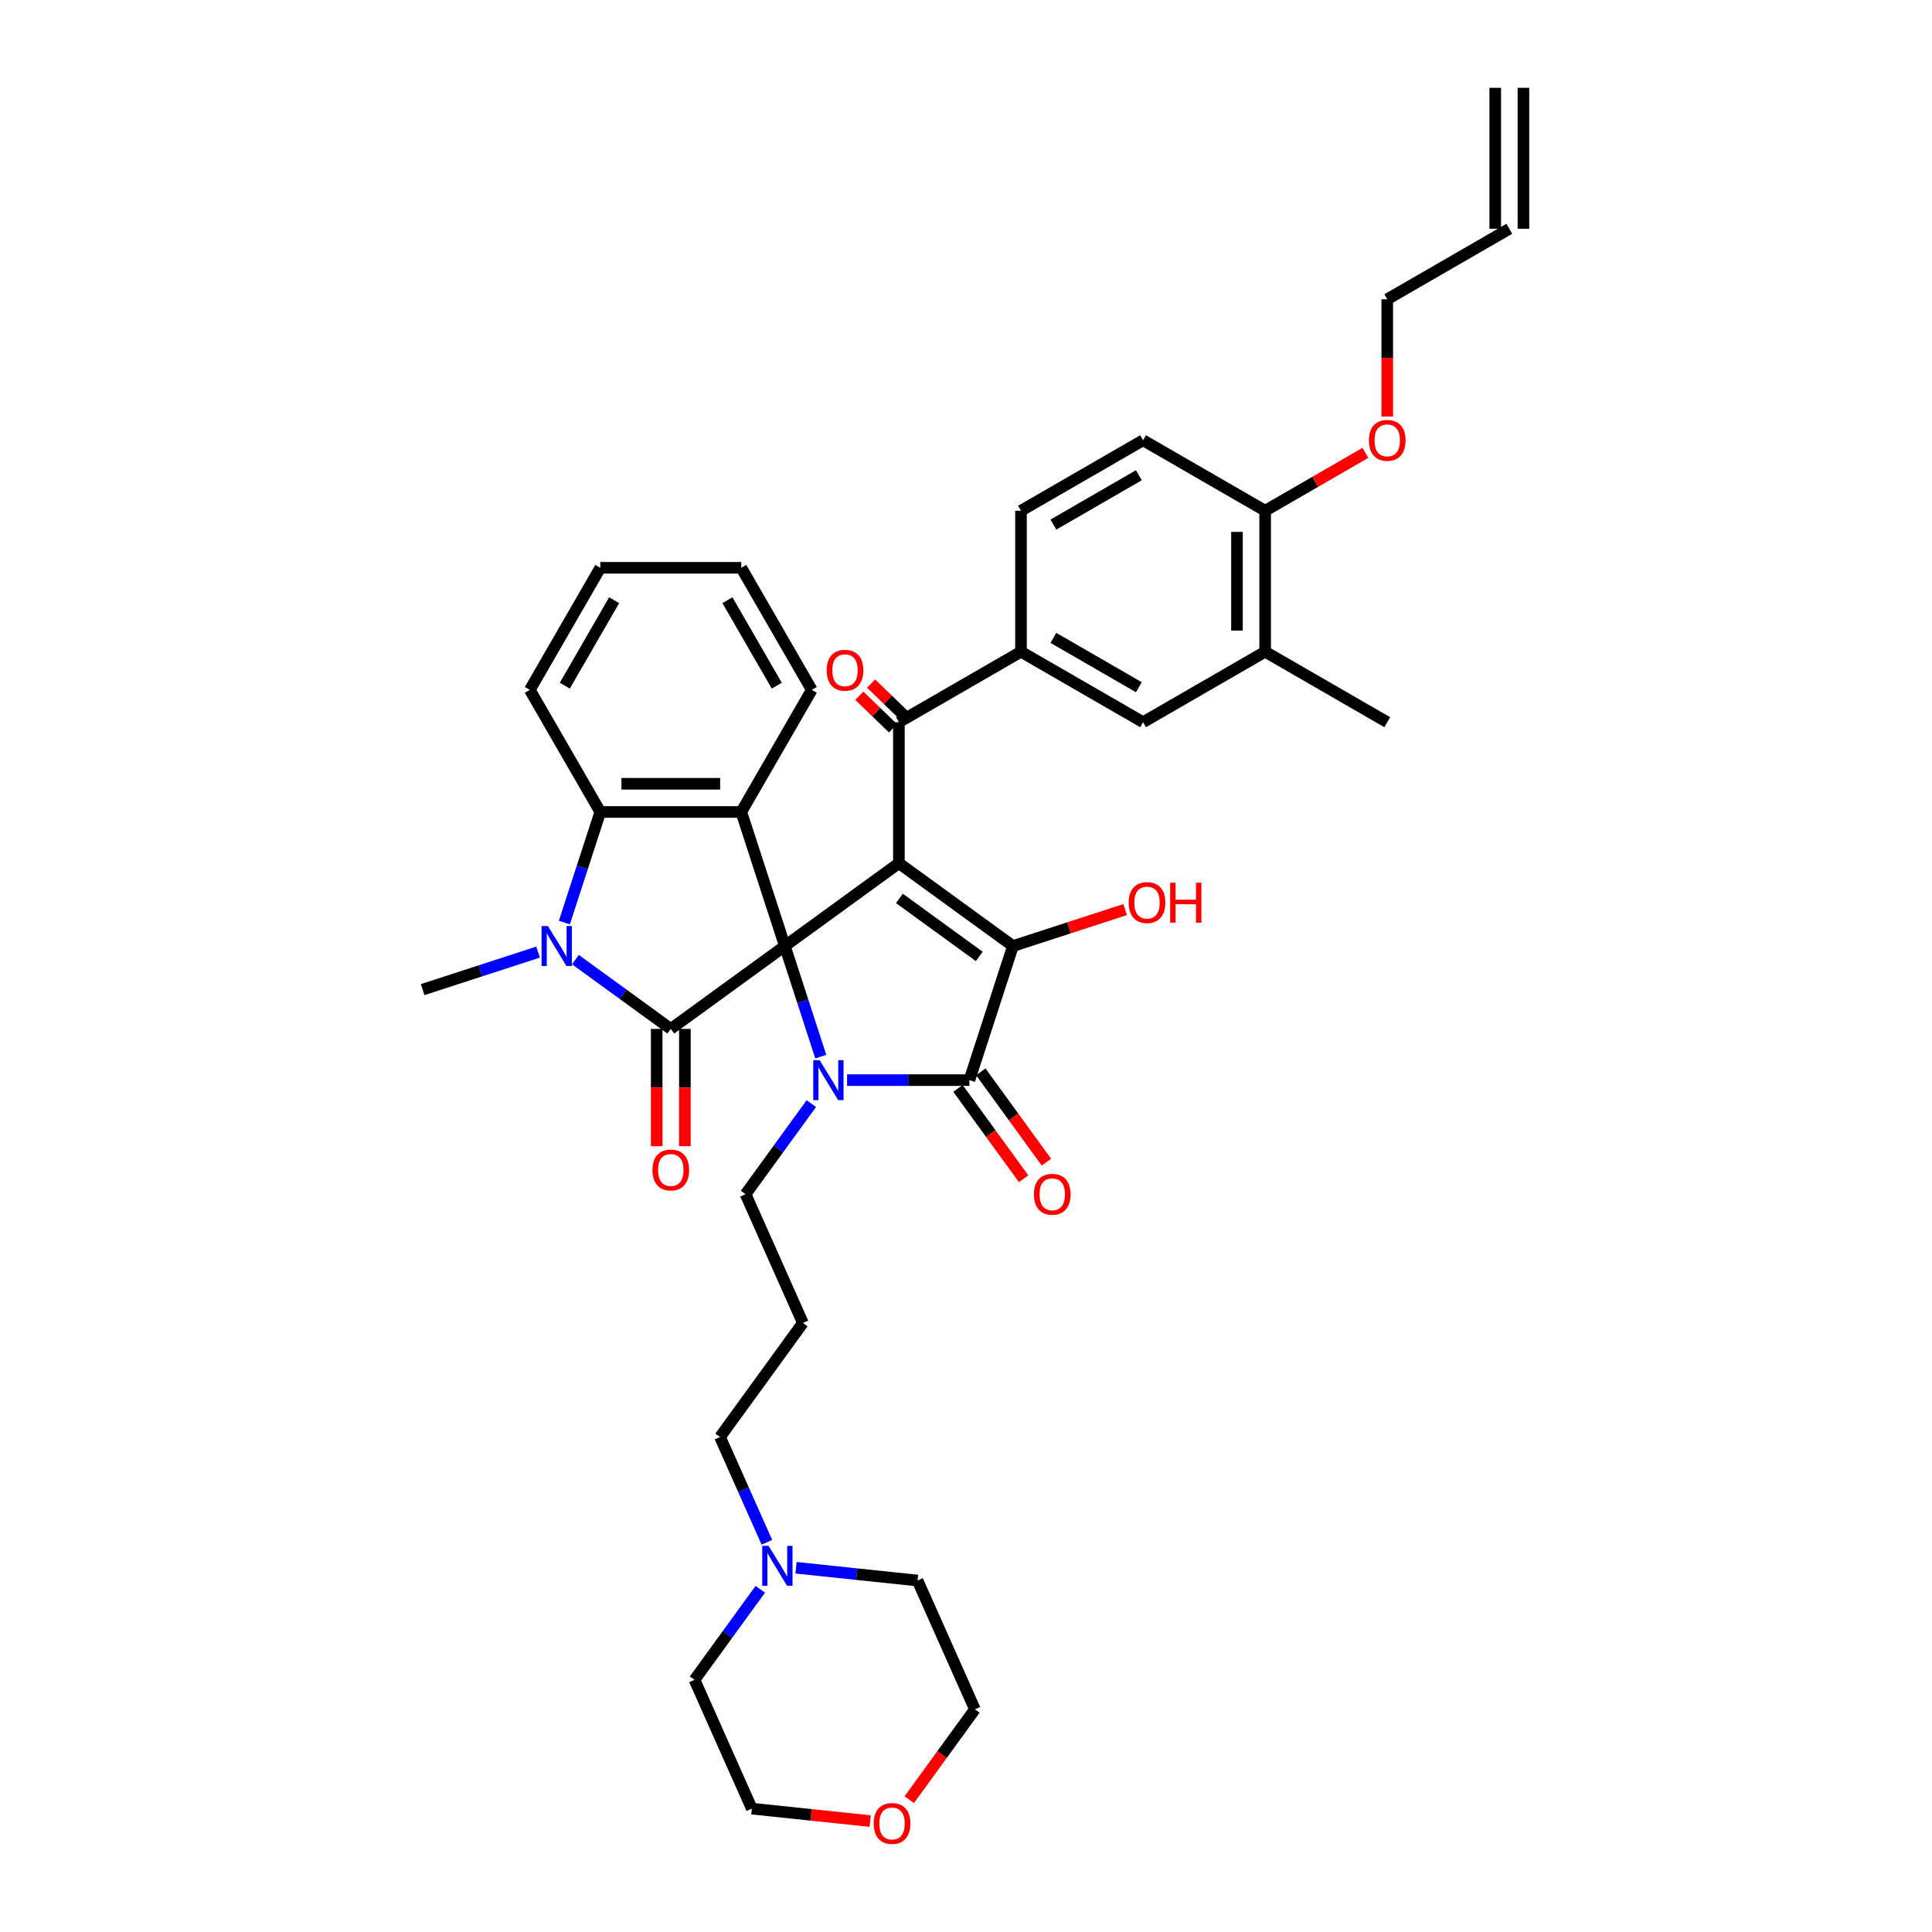 <?xml version='1.0' encoding='iso-8859-1'?>
<svg version='1.1' baseProfile='full'
              xmlns='http://www.w3.org/2000/svg'
                      xmlns:rdkit='http://www.rdkit.org/xml'
                      xmlns:xlink='http://www.w3.org/1999/xlink'
                  xml:space='preserve'
width='1000px' height='1000px' viewBox='0 0 1000 1000'>
<!-- END OF HEADER -->
<rect style='opacity:1.0;fill:#FFFFFF;stroke:none' width='1000' height='1000' x='0' y='0'> </rect>
<path class='bond-0' d='M 406.233,489.672 L 465.266,446.782' style='fill:none;fill-rule:evenodd;stroke:#000000;stroke-width:6px;stroke-linecap:butt;stroke-linejoin:miter;stroke-opacity:1' />
<path class='bond-1' d='M 406.233,489.672 L 415.533,518.292' style='fill:none;fill-rule:evenodd;stroke:#000000;stroke-width:6px;stroke-linecap:butt;stroke-linejoin:miter;stroke-opacity:1' />
<path class='bond-1' d='M 415.533,518.292 L 424.832,546.912' style='fill:none;fill-rule:evenodd;stroke:#0000FF;stroke-width:6px;stroke-linecap:butt;stroke-linejoin:miter;stroke-opacity:1' />
<path class='bond-2' d='M 406.233,489.672 L 347.201,532.562' style='fill:none;fill-rule:evenodd;stroke:#000000;stroke-width:6px;stroke-linecap:butt;stroke-linejoin:miter;stroke-opacity:1' />
<path class='bond-6' d='M 406.233,489.672 L 383.685,420.274' style='fill:none;fill-rule:evenodd;stroke:#000000;stroke-width:6px;stroke-linecap:butt;stroke-linejoin:miter;stroke-opacity:1' />
<path class='bond-3' d='M 465.266,446.782 L 524.299,489.672' style='fill:none;fill-rule:evenodd;stroke:#000000;stroke-width:6px;stroke-linecap:butt;stroke-linejoin:miter;stroke-opacity:1' />
<path class='bond-3' d='M 465.543,465.022 L 506.866,495.045' style='fill:none;fill-rule:evenodd;stroke:#000000;stroke-width:6px;stroke-linecap:butt;stroke-linejoin:miter;stroke-opacity:1' />
<path class='bond-8' d='M 465.266,446.782 L 465.266,373.813' style='fill:none;fill-rule:evenodd;stroke:#000000;stroke-width:6px;stroke-linecap:butt;stroke-linejoin:miter;stroke-opacity:1' />
<path class='bond-4' d='M 438.443,559.069 L 470.097,559.069' style='fill:none;fill-rule:evenodd;stroke:#0000FF;stroke-width:6px;stroke-linecap:butt;stroke-linejoin:miter;stroke-opacity:1' />
<path class='bond-4' d='M 470.097,559.069 L 501.751,559.069' style='fill:none;fill-rule:evenodd;stroke:#000000;stroke-width:6px;stroke-linecap:butt;stroke-linejoin:miter;stroke-opacity:1' />
<path class='bond-19' d='M 419.95,571.226 L 402.921,594.664' style='fill:none;fill-rule:evenodd;stroke:#0000FF;stroke-width:6px;stroke-linecap:butt;stroke-linejoin:miter;stroke-opacity:1' />
<path class='bond-19' d='M 402.921,594.664 L 385.892,618.102' style='fill:none;fill-rule:evenodd;stroke:#000000;stroke-width:6px;stroke-linecap:butt;stroke-linejoin:miter;stroke-opacity:1' />
<path class='bond-5' d='M 347.201,532.562 L 322.515,514.626' style='fill:none;fill-rule:evenodd;stroke:#000000;stroke-width:6px;stroke-linecap:butt;stroke-linejoin:miter;stroke-opacity:1' />
<path class='bond-5' d='M 322.515,514.626 L 297.829,496.691' style='fill:none;fill-rule:evenodd;stroke:#0000FF;stroke-width:6px;stroke-linecap:butt;stroke-linejoin:miter;stroke-opacity:1' />
<path class='bond-11' d='M 339.904,532.562 L 339.904,562.909' style='fill:none;fill-rule:evenodd;stroke:#000000;stroke-width:6px;stroke-linecap:butt;stroke-linejoin:miter;stroke-opacity:1' />
<path class='bond-11' d='M 339.904,562.909 L 339.904,593.257' style='fill:none;fill-rule:evenodd;stroke:#FF0000;stroke-width:6px;stroke-linecap:butt;stroke-linejoin:miter;stroke-opacity:1' />
<path class='bond-11' d='M 354.497,532.562 L 354.497,562.909' style='fill:none;fill-rule:evenodd;stroke:#000000;stroke-width:6px;stroke-linecap:butt;stroke-linejoin:miter;stroke-opacity:1' />
<path class='bond-11' d='M 354.497,562.909 L 354.497,593.257' style='fill:none;fill-rule:evenodd;stroke:#FF0000;stroke-width:6px;stroke-linecap:butt;stroke-linejoin:miter;stroke-opacity:1' />
<path class='bond-18' d='M 524.299,489.672 L 553.343,480.235' style='fill:none;fill-rule:evenodd;stroke:#000000;stroke-width:6px;stroke-linecap:butt;stroke-linejoin:miter;stroke-opacity:1' />
<path class='bond-18' d='M 553.343,480.235 L 582.386,470.798' style='fill:none;fill-rule:evenodd;stroke:#FF0000;stroke-width:6px;stroke-linecap:butt;stroke-linejoin:miter;stroke-opacity:1' />
<path class='bond-39' d='M 524.299,489.672 L 501.751,559.069' style='fill:none;fill-rule:evenodd;stroke:#000000;stroke-width:6px;stroke-linecap:butt;stroke-linejoin:miter;stroke-opacity:1' />
<path class='bond-13' d='M 495.847,563.358 L 512.834,586.738' style='fill:none;fill-rule:evenodd;stroke:#000000;stroke-width:6px;stroke-linecap:butt;stroke-linejoin:miter;stroke-opacity:1' />
<path class='bond-13' d='M 512.834,586.738 L 529.82,610.118' style='fill:none;fill-rule:evenodd;stroke:#FF0000;stroke-width:6px;stroke-linecap:butt;stroke-linejoin:miter;stroke-opacity:1' />
<path class='bond-13' d='M 507.654,554.78 L 524.64,578.16' style='fill:none;fill-rule:evenodd;stroke:#000000;stroke-width:6px;stroke-linecap:butt;stroke-linejoin:miter;stroke-opacity:1' />
<path class='bond-13' d='M 524.64,578.16 L 541.627,601.54' style='fill:none;fill-rule:evenodd;stroke:#FF0000;stroke-width:6px;stroke-linecap:butt;stroke-linejoin:miter;stroke-opacity:1' />
<path class='bond-24' d='M 278.507,492.811 L 248.639,502.516' style='fill:none;fill-rule:evenodd;stroke:#0000FF;stroke-width:6px;stroke-linecap:butt;stroke-linejoin:miter;stroke-opacity:1' />
<path class='bond-24' d='M 248.639,502.516 L 218.77,512.22' style='fill:none;fill-rule:evenodd;stroke:#000000;stroke-width:6px;stroke-linecap:butt;stroke-linejoin:miter;stroke-opacity:1' />
<path class='bond-38' d='M 292.118,477.515 L 301.417,448.895' style='fill:none;fill-rule:evenodd;stroke:#0000FF;stroke-width:6px;stroke-linecap:butt;stroke-linejoin:miter;stroke-opacity:1' />
<path class='bond-38' d='M 301.417,448.895 L 310.716,420.274' style='fill:none;fill-rule:evenodd;stroke:#000000;stroke-width:6px;stroke-linecap:butt;stroke-linejoin:miter;stroke-opacity:1' />
<path class='bond-7' d='M 383.685,420.274 L 310.716,420.274' style='fill:none;fill-rule:evenodd;stroke:#000000;stroke-width:6px;stroke-linecap:butt;stroke-linejoin:miter;stroke-opacity:1' />
<path class='bond-7' d='M 372.74,405.681 L 321.662,405.681' style='fill:none;fill-rule:evenodd;stroke:#000000;stroke-width:6px;stroke-linecap:butt;stroke-linejoin:miter;stroke-opacity:1' />
<path class='bond-26' d='M 383.685,420.274 L 420.169,357.082' style='fill:none;fill-rule:evenodd;stroke:#000000;stroke-width:6px;stroke-linecap:butt;stroke-linejoin:miter;stroke-opacity:1' />
<path class='bond-28' d='M 310.716,420.274 L 274.232,357.082' style='fill:none;fill-rule:evenodd;stroke:#000000;stroke-width:6px;stroke-linecap:butt;stroke-linejoin:miter;stroke-opacity:1' />
<path class='bond-9' d='M 465.266,373.813 L 528.459,337.329' style='fill:none;fill-rule:evenodd;stroke:#000000;stroke-width:6px;stroke-linecap:butt;stroke-linejoin:miter;stroke-opacity:1' />
<path class='bond-15' d='M 468.308,370.664 L 459.589,362.243' style='fill:none;fill-rule:evenodd;stroke:#000000;stroke-width:6px;stroke-linecap:butt;stroke-linejoin:miter;stroke-opacity:1' />
<path class='bond-15' d='M 459.589,362.243 L 450.87,353.823' style='fill:none;fill-rule:evenodd;stroke:#FF0000;stroke-width:6px;stroke-linecap:butt;stroke-linejoin:miter;stroke-opacity:1' />
<path class='bond-15' d='M 462.225,376.962 L 453.506,368.542' style='fill:none;fill-rule:evenodd;stroke:#000000;stroke-width:6px;stroke-linecap:butt;stroke-linejoin:miter;stroke-opacity:1' />
<path class='bond-15' d='M 453.506,368.542 L 444.787,360.121' style='fill:none;fill-rule:evenodd;stroke:#FF0000;stroke-width:6px;stroke-linecap:butt;stroke-linejoin:miter;stroke-opacity:1' />
<path class='bond-10' d='M 528.459,337.329 L 591.652,373.813' style='fill:none;fill-rule:evenodd;stroke:#000000;stroke-width:6px;stroke-linecap:butt;stroke-linejoin:miter;stroke-opacity:1' />
<path class='bond-10' d='M 545.235,330.163 L 589.47,355.702' style='fill:none;fill-rule:evenodd;stroke:#000000;stroke-width:6px;stroke-linecap:butt;stroke-linejoin:miter;stroke-opacity:1' />
<path class='bond-17' d='M 528.459,337.329 L 528.459,264.36' style='fill:none;fill-rule:evenodd;stroke:#000000;stroke-width:6px;stroke-linecap:butt;stroke-linejoin:miter;stroke-opacity:1' />
<path class='bond-12' d='M 591.652,373.813 L 654.844,337.329' style='fill:none;fill-rule:evenodd;stroke:#000000;stroke-width:6px;stroke-linecap:butt;stroke-linejoin:miter;stroke-opacity:1' />
<path class='bond-33' d='M 654.844,337.329 L 718.037,373.813' style='fill:none;fill-rule:evenodd;stroke:#000000;stroke-width:6px;stroke-linecap:butt;stroke-linejoin:miter;stroke-opacity:1' />
<path class='bond-41' d='M 654.844,337.329 L 654.844,264.36' style='fill:none;fill-rule:evenodd;stroke:#000000;stroke-width:6px;stroke-linecap:butt;stroke-linejoin:miter;stroke-opacity:1' />
<path class='bond-41' d='M 640.251,326.384 L 640.251,275.306' style='fill:none;fill-rule:evenodd;stroke:#000000;stroke-width:6px;stroke-linecap:butt;stroke-linejoin:miter;stroke-opacity:1' />
<path class='bond-14' d='M 396.948,798.298 L 384.814,771.047' style='fill:none;fill-rule:evenodd;stroke:#0000FF;stroke-width:6px;stroke-linecap:butt;stroke-linejoin:miter;stroke-opacity:1' />
<path class='bond-14' d='M 384.814,771.047 L 372.681,743.795' style='fill:none;fill-rule:evenodd;stroke:#000000;stroke-width:6px;stroke-linecap:butt;stroke-linejoin:miter;stroke-opacity:1' />
<path class='bond-30' d='M 412.021,811.47 L 443.475,814.776' style='fill:none;fill-rule:evenodd;stroke:#0000FF;stroke-width:6px;stroke-linecap:butt;stroke-linejoin:miter;stroke-opacity:1' />
<path class='bond-30' d='M 443.475,814.776 L 474.929,818.082' style='fill:none;fill-rule:evenodd;stroke:#000000;stroke-width:6px;stroke-linecap:butt;stroke-linejoin:miter;stroke-opacity:1' />
<path class='bond-31' d='M 393.528,822.612 L 376.499,846.05' style='fill:none;fill-rule:evenodd;stroke:#0000FF;stroke-width:6px;stroke-linecap:butt;stroke-linejoin:miter;stroke-opacity:1' />
<path class='bond-31' d='M 376.499,846.05 L 359.47,869.488' style='fill:none;fill-rule:evenodd;stroke:#000000;stroke-width:6px;stroke-linecap:butt;stroke-linejoin:miter;stroke-opacity:1' />
<path class='bond-16' d='M 654.844,264.36 L 591.652,227.876' style='fill:none;fill-rule:evenodd;stroke:#000000;stroke-width:6px;stroke-linecap:butt;stroke-linejoin:miter;stroke-opacity:1' />
<path class='bond-29' d='M 654.844,264.36 L 680.786,249.383' style='fill:none;fill-rule:evenodd;stroke:#000000;stroke-width:6px;stroke-linecap:butt;stroke-linejoin:miter;stroke-opacity:1' />
<path class='bond-29' d='M 680.786,249.383 L 706.727,234.406' style='fill:none;fill-rule:evenodd;stroke:#FF0000;stroke-width:6px;stroke-linecap:butt;stroke-linejoin:miter;stroke-opacity:1' />
<path class='bond-20' d='M 528.459,264.36 L 591.652,227.876' style='fill:none;fill-rule:evenodd;stroke:#000000;stroke-width:6px;stroke-linecap:butt;stroke-linejoin:miter;stroke-opacity:1' />
<path class='bond-20' d='M 545.235,271.526 L 589.47,245.987' style='fill:none;fill-rule:evenodd;stroke:#000000;stroke-width:6px;stroke-linecap:butt;stroke-linejoin:miter;stroke-opacity:1' />
<path class='bond-25' d='M 385.892,618.102 L 415.571,684.762' style='fill:none;fill-rule:evenodd;stroke:#000000;stroke-width:6px;stroke-linecap:butt;stroke-linejoin:miter;stroke-opacity:1' />
<path class='bond-21' d='M 450.408,942.587 L 419.779,939.367' style='fill:none;fill-rule:evenodd;stroke:#FF0000;stroke-width:6px;stroke-linecap:butt;stroke-linejoin:miter;stroke-opacity:1' />
<path class='bond-21' d='M 419.779,939.367 L 389.149,936.148' style='fill:none;fill-rule:evenodd;stroke:#000000;stroke-width:6px;stroke-linecap:butt;stroke-linejoin:miter;stroke-opacity:1' />
<path class='bond-42' d='M 470.635,931.502 L 487.622,908.122' style='fill:none;fill-rule:evenodd;stroke:#FF0000;stroke-width:6px;stroke-linecap:butt;stroke-linejoin:miter;stroke-opacity:1' />
<path class='bond-42' d='M 487.622,908.122 L 504.608,884.742' style='fill:none;fill-rule:evenodd;stroke:#000000;stroke-width:6px;stroke-linecap:butt;stroke-linejoin:miter;stroke-opacity:1' />
<path class='bond-22' d='M 781.23,118.423 L 718.037,154.907' style='fill:none;fill-rule:evenodd;stroke:#000000;stroke-width:6px;stroke-linecap:butt;stroke-linejoin:miter;stroke-opacity:1' />
<path class='bond-23' d='M 788.526,118.423 L 788.526,45.455' style='fill:none;fill-rule:evenodd;stroke:#000000;stroke-width:6px;stroke-linecap:butt;stroke-linejoin:miter;stroke-opacity:1' />
<path class='bond-23' d='M 773.933,118.423 L 773.933,45.455' style='fill:none;fill-rule:evenodd;stroke:#000000;stroke-width:6px;stroke-linecap:butt;stroke-linejoin:miter;stroke-opacity:1' />
<path class='bond-27' d='M 415.571,684.762 L 372.681,743.795' style='fill:none;fill-rule:evenodd;stroke:#000000;stroke-width:6px;stroke-linecap:butt;stroke-linejoin:miter;stroke-opacity:1' />
<path class='bond-36' d='M 420.169,357.082 L 383.685,293.889' style='fill:none;fill-rule:evenodd;stroke:#000000;stroke-width:6px;stroke-linecap:butt;stroke-linejoin:miter;stroke-opacity:1' />
<path class='bond-36' d='M 402.058,354.9 L 376.519,310.665' style='fill:none;fill-rule:evenodd;stroke:#000000;stroke-width:6px;stroke-linecap:butt;stroke-linejoin:miter;stroke-opacity:1' />
<path class='bond-40' d='M 274.232,357.082 L 310.716,293.889' style='fill:none;fill-rule:evenodd;stroke:#000000;stroke-width:6px;stroke-linecap:butt;stroke-linejoin:miter;stroke-opacity:1' />
<path class='bond-40' d='M 292.343,354.9 L 317.882,310.665' style='fill:none;fill-rule:evenodd;stroke:#000000;stroke-width:6px;stroke-linecap:butt;stroke-linejoin:miter;stroke-opacity:1' />
<path class='bond-32' d='M 718.037,215.603 L 718.037,185.255' style='fill:none;fill-rule:evenodd;stroke:#FF0000;stroke-width:6px;stroke-linecap:butt;stroke-linejoin:miter;stroke-opacity:1' />
<path class='bond-32' d='M 718.037,185.255 L 718.037,154.907' style='fill:none;fill-rule:evenodd;stroke:#000000;stroke-width:6px;stroke-linecap:butt;stroke-linejoin:miter;stroke-opacity:1' />
<path class='bond-34' d='M 474.929,818.082 L 504.608,884.742' style='fill:none;fill-rule:evenodd;stroke:#000000;stroke-width:6px;stroke-linecap:butt;stroke-linejoin:miter;stroke-opacity:1' />
<path class='bond-35' d='M 359.47,869.488 L 389.149,936.148' style='fill:none;fill-rule:evenodd;stroke:#000000;stroke-width:6px;stroke-linecap:butt;stroke-linejoin:miter;stroke-opacity:1' />
<path class='bond-37' d='M 383.685,293.889 L 310.716,293.889' style='fill:none;fill-rule:evenodd;stroke:#000000;stroke-width:6px;stroke-linecap:butt;stroke-linejoin:miter;stroke-opacity:1' />
<path  class='atom-2' d='M 424.214 548.737
L 430.986 559.682
Q 431.657 560.762, 432.737 562.717
Q 433.817 564.673, 433.875 564.79
L 433.875 548.737
L 436.619 548.737
L 436.619 569.401
L 433.788 569.401
L 426.52 557.435
Q 425.673 556.034, 424.769 554.428
Q 423.893 552.823, 423.63 552.327
L 423.63 569.401
L 420.945 569.401
L 420.945 548.737
L 424.214 548.737
' fill='#0000FF'/>
<path  class='atom-6' d='M 283.6 479.339
L 290.371 490.285
Q 291.043 491.365, 292.123 493.32
Q 293.203 495.276, 293.261 495.393
L 293.261 479.339
L 296.005 479.339
L 296.005 500.004
L 293.173 500.004
L 285.906 488.037
Q 285.059 486.636, 284.154 485.031
Q 283.279 483.426, 283.016 482.929
L 283.016 500.004
L 280.331 500.004
L 280.331 479.339
L 283.6 479.339
' fill='#0000FF'/>
<path  class='atom-12' d='M 337.715 605.589
Q 337.715 600.627, 340.166 597.854
Q 342.618 595.081, 347.201 595.081
Q 351.783 595.081, 354.235 597.854
Q 356.686 600.627, 356.686 605.589
Q 356.686 610.609, 354.206 613.469
Q 351.725 616.3, 347.201 616.3
Q 342.647 616.3, 340.166 613.469
Q 337.715 610.638, 337.715 605.589
M 347.201 613.965
Q 350.353 613.965, 352.046 611.864
Q 353.768 609.733, 353.768 605.589
Q 353.768 601.532, 352.046 599.488
Q 350.353 597.416, 347.201 597.416
Q 344.048 597.416, 342.326 599.459
Q 340.633 601.502, 340.633 605.589
Q 340.633 609.762, 342.326 611.864
Q 344.048 613.965, 347.201 613.965
' fill='#FF0000'/>
<path  class='atom-14' d='M 535.154 618.16
Q 535.154 613.198, 537.606 610.426
Q 540.058 607.653, 544.64 607.653
Q 549.223 607.653, 551.675 610.426
Q 554.126 613.198, 554.126 618.16
Q 554.126 623.18, 551.645 626.041
Q 549.164 628.872, 544.64 628.872
Q 540.087 628.872, 537.606 626.041
Q 535.154 623.21, 535.154 618.16
M 544.64 626.537
Q 547.793 626.537, 549.486 624.436
Q 551.208 622.305, 551.208 618.16
Q 551.208 614.103, 549.486 612.06
Q 547.793 609.988, 544.64 609.988
Q 541.488 609.988, 539.766 612.031
Q 538.073 614.074, 538.073 618.16
Q 538.073 622.334, 539.766 624.436
Q 541.488 626.537, 544.64 626.537
' fill='#FF0000'/>
<path  class='atom-15' d='M 397.792 800.123
L 404.564 811.068
Q 405.235 812.148, 406.315 814.103
Q 407.395 816.059, 407.453 816.176
L 407.453 800.123
L 410.197 800.123
L 410.197 820.787
L 407.366 820.787
L 400.098 808.821
Q 399.252 807.42, 398.347 805.814
Q 397.471 804.209, 397.209 803.713
L 397.209 820.787
L 394.523 820.787
L 394.523 800.123
L 397.792 800.123
' fill='#0000FF'/>
<path  class='atom-16' d='M 427.887 346.932
Q 427.887 341.97, 430.339 339.198
Q 432.79 336.425, 437.373 336.425
Q 441.955 336.425, 444.407 339.198
Q 446.859 341.97, 446.859 346.932
Q 446.859 351.953, 444.378 354.813
Q 441.897 357.644, 437.373 357.644
Q 432.82 357.644, 430.339 354.813
Q 427.887 351.982, 427.887 346.932
M 437.373 355.309
Q 440.525 355.309, 442.218 353.208
Q 443.94 351.077, 443.94 346.932
Q 443.94 342.875, 442.218 340.832
Q 440.525 338.76, 437.373 338.76
Q 434.221 338.76, 432.498 340.803
Q 430.806 342.846, 430.806 346.932
Q 430.806 351.106, 432.498 353.208
Q 434.221 355.309, 437.373 355.309
' fill='#FF0000'/>
<path  class='atom-19' d='M 584.21 467.182
Q 584.21 462.22, 586.662 459.447
Q 589.114 456.674, 593.696 456.674
Q 598.279 456.674, 600.731 459.447
Q 603.182 462.22, 603.182 467.182
Q 603.182 472.202, 600.701 475.062
Q 598.22 477.893, 593.696 477.893
Q 589.143 477.893, 586.662 475.062
Q 584.21 472.231, 584.21 467.182
M 593.696 475.558
Q 596.849 475.558, 598.541 473.457
Q 600.264 471.326, 600.264 467.182
Q 600.264 463.125, 598.541 461.081
Q 596.849 459.009, 593.696 459.009
Q 590.544 459.009, 588.822 461.052
Q 587.129 463.095, 587.129 467.182
Q 587.129 471.355, 588.822 473.457
Q 590.544 475.558, 593.696 475.558
' fill='#FF0000'/>
<path  class='atom-19' d='M 605.663 456.908
L 608.465 456.908
L 608.465 465.693
L 619.031 465.693
L 619.031 456.908
L 621.833 456.908
L 621.833 477.572
L 619.031 477.572
L 619.031 468.028
L 608.465 468.028
L 608.465 477.572
L 605.663 477.572
L 605.663 456.908
' fill='#FF0000'/>
<path  class='atom-22' d='M 452.232 943.834
Q 452.232 938.872, 454.684 936.099
Q 457.136 933.326, 461.718 933.326
Q 466.301 933.326, 468.752 936.099
Q 471.204 938.872, 471.204 943.834
Q 471.204 948.854, 468.723 951.714
Q 466.242 954.545, 461.718 954.545
Q 457.165 954.545, 454.684 951.714
Q 452.232 948.883, 452.232 943.834
M 461.718 952.21
Q 464.87 952.21, 466.563 950.109
Q 468.285 947.978, 468.285 943.834
Q 468.285 939.777, 466.563 937.733
Q 464.87 935.661, 461.718 935.661
Q 458.566 935.661, 456.844 937.704
Q 455.151 939.747, 455.151 943.834
Q 455.151 948.007, 456.844 950.109
Q 458.566 952.21, 461.718 952.21
' fill='#FF0000'/>
<path  class='atom-30' d='M 708.551 227.934
Q 708.551 222.973, 711.003 220.2
Q 713.454 217.427, 718.037 217.427
Q 722.619 217.427, 725.071 220.2
Q 727.523 222.973, 727.523 227.934
Q 727.523 232.955, 725.042 235.815
Q 722.561 238.646, 718.037 238.646
Q 713.484 238.646, 711.003 235.815
Q 708.551 232.984, 708.551 227.934
M 718.037 236.311
Q 721.189 236.311, 722.882 234.21
Q 724.604 232.079, 724.604 227.934
Q 724.604 223.877, 722.882 221.834
Q 721.189 219.762, 718.037 219.762
Q 714.885 219.762, 713.163 221.805
Q 711.47 223.848, 711.47 227.934
Q 711.47 232.108, 713.163 234.21
Q 714.885 236.311, 718.037 236.311
' fill='#FF0000'/>
</svg>

